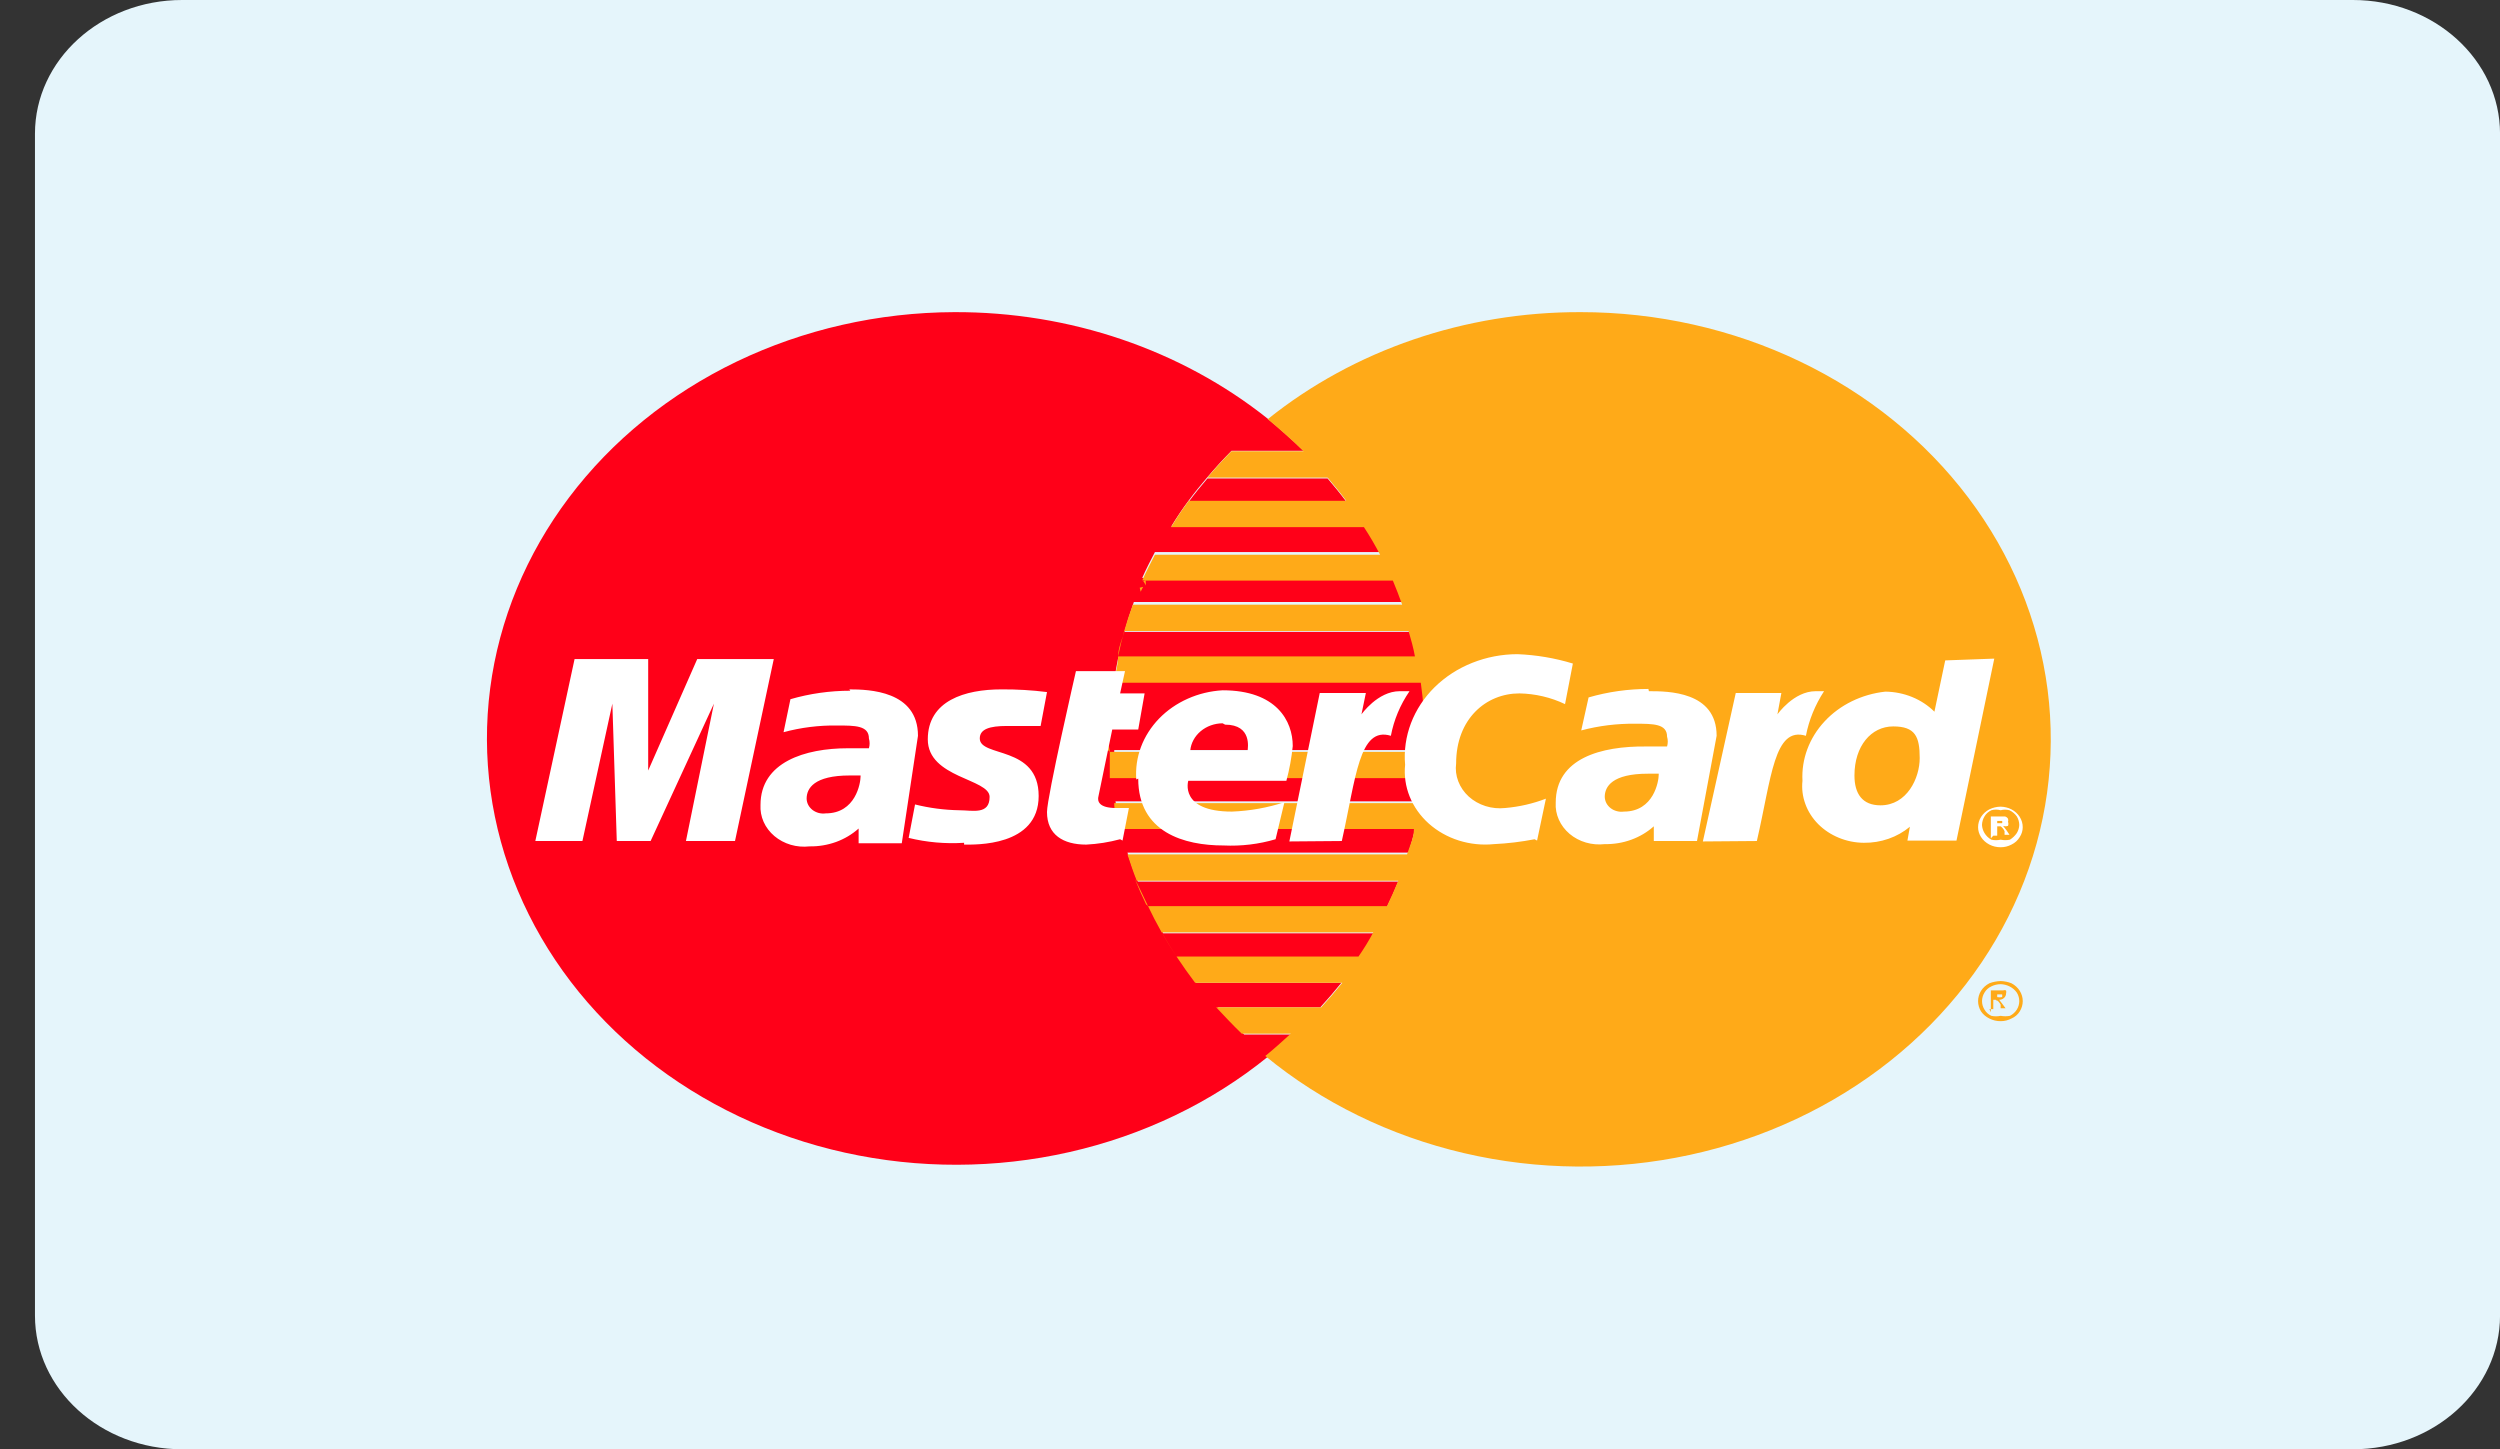 <svg width="69" height="40" viewBox="0 0 69 40" fill="none" xmlns="http://www.w3.org/2000/svg">
<rect x="0" y="0" width="69" height="40" fill="#333333" stroke="none"/>
<g clip-path="url(#clip0_1412_2208)">
<path d="M64.939 0H5.027C2.783 0 0.965 1.653 0.965 3.692V36.308C0.965 38.347 2.783 40 5.027 40H64.939C67.182 40 69.001 38.347 69.001 36.308V3.692C69.001 1.653 67.182 0 64.939 0Z" fill="#E5F5FB"/>
<path d="M26.339 8.615C24.244 8.622 22.182 9.091 20.33 9.981C18.478 10.872 16.892 12.158 15.707 13.729C14.523 15.299 13.775 17.108 13.529 18.999C13.283 20.89 13.546 22.808 14.294 24.586C15.043 26.365 16.255 27.952 17.827 29.211C19.399 30.469 21.284 31.363 23.32 31.813C25.355 32.264 27.481 32.259 29.513 31.798C31.546 31.338 33.426 30.436 34.99 29.169L35.519 28.714L35.694 28.554H34.34L34.517 28.714L34.34 28.554C34.097 28.32 33.867 28.074 33.636 27.828L33.461 27.643L33.609 27.803H36.439C36.642 27.581 36.832 27.36 37.021 27.126H32.959L33.244 27.471L32.987 27.077C32.77 26.782 32.567 26.486 32.364 26.191C32.111 25.793 31.885 25.382 31.687 24.96L31.524 24.615L31.375 24.258C31.281 24.024 31.199 23.778 31.118 23.532H38.876C38.944 23.311 39.012 23.077 39.066 22.831H30.942C30.942 23.015 31.023 23.188 31.078 23.36C31.078 23.188 30.983 23.015 30.942 22.831C30.847 22.483 30.779 22.129 30.739 21.772C30.733 21.736 30.733 21.698 30.739 21.662C30.733 21.698 30.733 21.736 30.739 21.772C30.739 21.883 30.739 21.994 30.739 22.117H39.147C39.192 21.889 39.224 21.659 39.242 21.428H30.753C30.753 21.194 30.753 20.948 30.753 20.701C30.759 20.636 30.759 20.57 30.753 20.505C30.759 20.57 30.759 20.636 30.753 20.701H39.459C39.452 20.644 39.452 20.587 39.459 20.529V20.332C39.465 20.222 39.465 20.111 39.459 20C39.456 19.588 39.425 19.177 39.364 18.769H30.753L30.671 19.52C30.678 19.581 30.678 19.643 30.671 19.705C30.678 19.643 30.678 19.581 30.671 19.52C30.725 18.784 30.857 18.055 31.064 17.341C31.132 17.095 31.213 16.861 31.294 16.615V16.455C31.3 16.398 31.3 16.34 31.294 16.283C31.3 16.34 31.3 16.398 31.294 16.455V16.615H38.727C38.646 16.394 38.565 16.172 38.47 15.951H31.524C31.508 16.01 31.485 16.068 31.457 16.123C31.485 16.068 31.508 16.01 31.524 15.951C31.633 15.704 31.755 15.471 31.876 15.237L31.985 15.04L32.093 14.843L31.985 15.04L31.876 15.237H38.091C38.091 15.151 37.996 15.052 37.942 14.966C37.944 14.925 37.944 14.884 37.942 14.843C37.942 14.781 37.874 14.72 37.847 14.671L37.752 14.535H32.323C32.472 14.289 32.635 14.043 32.811 13.809L32.932 13.649L33.068 13.477L33.325 13.169C33.542 12.911 33.758 12.677 33.989 12.443H35.979L35.735 12.209C35.491 11.988 35.248 11.766 34.99 11.557C32.597 9.65 29.521 8.604 26.339 8.615ZM33.325 13.206L33.068 13.514L32.932 13.686L32.811 13.846H37.157C36.994 13.624 36.818 13.415 36.642 13.206H33.325ZM31.037 17.44C30.969 17.674 30.915 17.908 30.861 18.142H39.106C39.106 17.908 38.998 17.674 38.93 17.44H31.037ZM31.375 24.332L31.524 24.689L31.687 25.034H38.281C38.389 24.812 38.497 24.566 38.592 24.332H31.375ZM32.364 26.265L32.472 26.424H37.522C37.667 26.203 37.802 25.982 37.928 25.76H32.106L32.364 26.265ZM36.168 12.726L36.25 12.825L36.168 12.726ZM37.279 14.055L37.346 14.166L37.279 14.055ZM37.455 14.314L37.522 14.425L37.455 14.314ZM38.172 15.544C38.187 15.593 38.209 15.639 38.24 15.68C38.197 15.613 38.173 15.536 38.172 15.458V15.544ZM37.793 26.018V26.092V26.018ZM37.346 26.72L37.279 26.806L37.346 26.72ZM36.25 28.049L36.168 28.061L36.25 28.049ZM36.047 28.258L35.938 28.369L36.047 28.258ZM35.803 28.517L35.708 28.591L35.803 28.517Z" fill="#FF0018"/>
<path d="M43.628 8.615C40.448 8.605 37.374 9.656 34.99 11.569C35.328 11.852 35.667 12.148 35.978 12.455H33.988C33.758 12.689 33.541 12.923 33.325 13.181H36.642C36.818 13.391 36.994 13.6 37.156 13.822H32.81C32.634 14.055 32.472 14.302 32.323 14.548H37.644C37.806 14.794 37.955 15.052 38.091 15.311H31.876C31.754 15.544 31.632 15.778 31.524 16.024H38.443C38.537 16.246 38.619 16.468 38.7 16.689H31.267C31.092 17.155 30.956 17.632 30.86 18.117C30.86 17.883 30.969 17.649 31.037 17.415H38.876C38.944 17.649 39.011 17.883 39.052 18.117H30.86C30.86 18.412 30.739 18.72 30.698 19.028C30.705 18.966 30.705 18.904 30.698 18.843H39.214C39.285 19.345 39.321 19.851 39.323 20.357C39.323 20.492 39.323 20.628 39.323 20.751H30.63C30.63 20.997 30.63 21.243 30.63 21.477H39.282C39.264 21.708 39.232 21.938 39.187 22.166H30.752C30.752 22.4 30.833 22.646 30.901 22.88H39.025C39.025 23.126 38.903 23.36 38.835 23.581H31.118C31.199 23.828 31.28 24.074 31.375 24.308H38.592C38.497 24.541 38.388 24.788 38.28 25.009H31.686C31.913 25.489 32.175 25.953 32.472 26.4C32.327 26.178 32.192 25.957 32.066 25.735H37.901C37.784 25.957 37.648 26.178 37.495 26.4H32.472C32.634 26.646 32.81 26.892 32.986 27.126H37.048C36.858 27.36 36.669 27.581 36.466 27.803H33.568C33.799 28.049 34.029 28.295 34.272 28.529H35.626C35.396 28.738 35.166 28.948 34.922 29.145C36.483 30.43 38.365 31.35 40.405 31.826C42.445 32.303 44.582 32.32 46.63 31.877C48.679 31.434 50.579 30.545 52.165 29.285C53.751 28.025 54.976 26.433 55.733 24.647C56.491 22.861 56.758 20.934 56.513 19.032C56.267 17.131 55.517 15.312 54.325 13.734C53.133 12.155 51.536 10.864 49.672 9.973C47.809 9.081 45.734 8.615 43.628 8.615ZM32.986 27.077C33.039 27.132 33.089 27.189 33.135 27.249C33.089 27.189 33.039 27.132 32.986 27.077ZM31.632 24.96C31.524 24.738 31.416 24.492 31.321 24.258C31.47 24.541 31.578 24.788 31.686 25.009L31.632 24.96ZM30.576 20.701C30.582 20.636 30.582 20.57 30.576 20.505C30.604 20.584 30.622 20.667 30.63 20.751L30.576 20.701ZM30.752 19.028V19.397V19.028ZM31.361 16.689V16.529V16.689ZM31.619 16.024C31.626 16.069 31.626 16.115 31.619 16.16C31.6 16.101 31.567 16.047 31.524 16L31.619 16.024ZM32.905 13.822L33.027 13.662L32.905 13.822ZM33.027 13.662L33.162 13.489L33.027 13.662ZM32.187 14.892L32.093 15.065L32.187 14.892ZM31.551 16.197C31.526 16.241 31.503 16.286 31.483 16.332C31.473 16.296 31.464 16.259 31.456 16.221L31.551 16.197ZM30.955 22.892V23.064V22.892ZM31.037 23.237V23.409V23.237ZM34.327 28.541L34.475 28.689L34.327 28.541ZM55.218 27.077C55.321 27.08 55.422 27.101 55.516 27.138C55.612 27.188 55.691 27.261 55.746 27.348C55.799 27.434 55.828 27.532 55.828 27.631C55.828 27.73 55.799 27.827 55.746 27.914C55.694 28 55.613 28.069 55.516 28.111C55.426 28.159 55.323 28.185 55.218 28.184C55.109 28.185 55.002 28.16 54.907 28.111C54.812 28.065 54.732 27.997 54.676 27.914C54.623 27.827 54.595 27.73 54.595 27.631C54.595 27.532 54.623 27.434 54.676 27.348C54.731 27.261 54.811 27.188 54.907 27.138C55.005 27.101 55.111 27.08 55.218 27.077ZM55.218 27.163C55.128 27.164 55.04 27.185 54.961 27.224C54.879 27.262 54.813 27.323 54.771 27.397C54.727 27.468 54.704 27.549 54.704 27.631C54.704 27.713 54.727 27.793 54.771 27.864C54.813 27.939 54.879 27.999 54.961 28.037C55.045 28.055 55.133 28.055 55.218 28.037C55.303 28.053 55.391 28.053 55.475 28.037C55.554 27.996 55.62 27.936 55.665 27.864C55.709 27.793 55.732 27.713 55.732 27.631C55.732 27.549 55.709 27.468 55.665 27.397C55.615 27.324 55.545 27.265 55.462 27.224C55.387 27.187 55.303 27.166 55.218 27.163ZM54.947 27.938V27.335H55.123H55.286C55.298 27.33 55.312 27.327 55.326 27.327C55.34 27.327 55.354 27.33 55.367 27.335C55.376 27.363 55.376 27.393 55.367 27.422C55.367 27.467 55.347 27.511 55.311 27.543C55.276 27.576 55.228 27.594 55.177 27.594L55.272 27.717L55.353 27.828H55.218V27.729C55.191 27.678 55.154 27.633 55.11 27.594H55.015V27.852H54.907L54.947 27.938ZM55.015 27.52H55.123C55.168 27.529 55.214 27.529 55.259 27.52C55.264 27.496 55.264 27.47 55.259 27.446H55.123V27.631" fill="#FFAA18"/>
<path d="M55.218 22.264C55.322 22.266 55.425 22.291 55.516 22.338C55.611 22.388 55.69 22.46 55.744 22.546C55.799 22.633 55.828 22.731 55.827 22.831C55.827 22.926 55.799 23.019 55.746 23.101C55.694 23.191 55.614 23.264 55.516 23.311C55.425 23.359 55.323 23.385 55.218 23.384C55.108 23.385 55 23.359 54.905 23.309C54.81 23.259 54.731 23.188 54.676 23.101C54.623 23.019 54.595 22.926 54.595 22.831C54.595 22.731 54.623 22.633 54.678 22.546C54.733 22.46 54.811 22.388 54.906 22.338C55.002 22.291 55.109 22.265 55.218 22.264ZM55.218 22.363C55.134 22.339 55.044 22.339 54.961 22.363C54.879 22.401 54.813 22.461 54.771 22.535C54.728 22.607 54.705 22.687 54.703 22.769C54.707 22.847 54.73 22.922 54.771 22.991C54.816 23.066 54.881 23.13 54.961 23.175C55.045 23.194 55.133 23.194 55.218 23.175C55.303 23.193 55.39 23.193 55.475 23.175C55.552 23.126 55.616 23.063 55.665 22.991C55.706 22.922 55.729 22.847 55.732 22.769C55.731 22.687 55.708 22.607 55.665 22.535C55.615 22.463 55.545 22.403 55.462 22.363C55.382 22.341 55.297 22.341 55.218 22.363ZM54.947 23.138V22.535H55.34C55.357 22.54 55.373 22.548 55.387 22.558C55.401 22.569 55.413 22.582 55.421 22.597C55.431 22.625 55.431 22.655 55.421 22.683C55.435 22.719 55.435 22.758 55.421 22.794C55.377 22.809 55.329 22.809 55.285 22.794L55.38 22.917L55.462 23.04H55.326V22.941C55.303 22.889 55.266 22.842 55.218 22.806H55.123V23.064H55.015L54.947 23.138ZM55.123 22.72C55.191 22.72 55.231 22.72 55.258 22.72C55.266 22.7 55.266 22.678 55.258 22.658H55.123V22.831V22.72ZM30.982 23.2L31.158 22.301H30.806C30.332 22.301 30.278 22.117 30.319 21.969L30.698 20.135H31.415L31.591 19.138H30.915L31.05 18.523H29.696C29.696 18.523 28.897 21.994 28.897 22.412C28.897 23.04 29.344 23.311 29.98 23.311C30.297 23.295 30.61 23.245 30.915 23.163L30.982 23.2ZM31.415 21.489C31.415 22.978 32.688 23.335 33.771 23.335C34.257 23.358 34.744 23.3 35.206 23.163L35.45 22.141C34.985 22.294 34.496 22.381 34.001 22.4C32.539 22.4 32.796 21.551 32.796 21.551H35.504C35.589 21.235 35.648 20.914 35.68 20.591C35.68 19.901 35.233 19.052 33.744 19.052C33.41 19.071 33.083 19.149 32.782 19.284C32.481 19.418 32.212 19.604 31.99 19.833C31.769 20.062 31.599 20.328 31.491 20.616C31.383 20.905 31.339 21.21 31.361 21.514L31.415 21.489ZM33.812 20C34.57 20 34.435 20.664 34.435 20.714H32.851C32.871 20.51 32.973 20.321 33.138 20.182C33.303 20.043 33.519 19.965 33.744 19.963L33.812 20ZM42.423 23.2L42.667 22.043C42.309 22.181 41.93 22.268 41.543 22.301C41.36 22.321 41.174 22.303 41 22.248C40.826 22.193 40.668 22.103 40.537 21.985C40.407 21.866 40.308 21.722 40.248 21.564C40.187 21.406 40.167 21.237 40.189 21.071C40.189 19.84 41.015 19.138 41.936 19.138C42.375 19.146 42.806 19.248 43.195 19.434L43.411 18.314C42.917 18.163 42.402 18.076 41.881 18.055C41.452 18.056 41.028 18.137 40.635 18.294C40.242 18.45 39.889 18.679 39.597 18.965C39.306 19.252 39.084 19.59 38.943 19.959C38.803 20.328 38.747 20.719 38.781 21.108C38.751 21.405 38.794 21.705 38.907 21.986C39.02 22.267 39.201 22.521 39.435 22.731C39.67 22.94 39.953 23.1 40.263 23.198C40.574 23.296 40.905 23.331 41.231 23.298C41.609 23.28 41.985 23.235 42.355 23.163L42.423 23.2ZM23.468 19.064C22.907 19.064 22.35 19.143 21.816 19.298L21.626 20.209C22.105 20.079 22.603 20.017 23.102 20.024C23.603 20.024 23.982 20.024 23.982 20.381C24.008 20.47 24.008 20.563 23.982 20.652H23.4C22.222 20.652 20.99 21.034 20.99 22.215C20.981 22.375 21.01 22.535 21.076 22.684C21.142 22.832 21.244 22.966 21.373 23.075C21.502 23.184 21.656 23.266 21.824 23.316C21.991 23.365 22.169 23.38 22.344 23.36C22.594 23.364 22.843 23.322 23.076 23.238C23.308 23.153 23.52 23.027 23.698 22.867V23.274H24.889L25.336 20.308C25.336 19.064 23.982 19.027 23.441 19.027L23.468 19.064ZM23.752 21.427C23.752 21.612 23.617 22.449 22.791 22.449C22.726 22.458 22.66 22.454 22.597 22.438C22.534 22.421 22.476 22.393 22.426 22.355C22.376 22.316 22.335 22.268 22.307 22.215C22.279 22.161 22.264 22.102 22.263 22.043C22.263 21.76 22.466 21.403 23.454 21.403H23.752V21.427ZM26.609 23.311C26.907 23.311 28.667 23.372 28.667 21.969C28.667 20.566 27.042 20.911 27.042 20.381C27.042 20.123 27.313 20.037 27.787 20.037H28.721L28.897 19.101C28.48 19.048 28.059 19.024 27.638 19.027C26.636 19.027 25.607 19.335 25.607 20.406C25.607 21.477 27.313 21.489 27.313 21.994C27.313 22.498 26.839 22.363 26.474 22.363C26.061 22.356 25.652 22.302 25.255 22.203L25.079 23.126C25.577 23.248 26.094 23.294 26.609 23.261V23.311ZM53.688 18.227L53.39 19.643C53.218 19.471 53.009 19.334 52.776 19.238C52.543 19.143 52.291 19.092 52.036 19.089C51.383 19.16 50.783 19.453 50.359 19.91C49.934 20.367 49.716 20.953 49.748 21.551C49.725 21.766 49.752 21.983 49.827 22.188C49.901 22.394 50.022 22.583 50.181 22.744C50.34 22.904 50.534 23.033 50.751 23.122C50.968 23.212 51.202 23.259 51.44 23.261C51.911 23.267 52.367 23.108 52.713 22.818L52.645 23.2H53.999L55.042 18.178L53.688 18.227ZM52.984 20.923C52.984 21.477 52.632 22.227 51.901 22.227C51.4 22.227 51.183 21.907 51.183 21.403C51.183 20.591 51.643 20.049 52.253 20.049C52.862 20.049 52.984 20.332 52.984 20.923ZM16.075 23.212L16.901 19.421L17.023 23.212H17.957L19.704 19.421L18.932 23.212H20.286L21.356 18.191H19.243L17.89 21.267V18.191H15.858L14.775 23.212H16.075ZM37.034 23.212C37.427 21.464 37.508 20.037 38.388 20.308C38.471 19.871 38.645 19.453 38.903 19.077H38.632C38.023 19.077 37.576 19.717 37.576 19.717L37.698 19.126H36.425L35.586 23.224L37.034 23.212ZM45.496 19.015C44.936 19.015 44.379 19.094 43.845 19.249L43.642 20.16C44.125 20.031 44.627 19.969 45.131 19.975C45.632 19.975 46.011 19.975 46.011 20.332C46.037 20.421 46.037 20.514 46.011 20.603H45.429C44.197 20.591 42.938 20.923 42.938 22.154C42.928 22.314 42.958 22.474 43.024 22.622C43.09 22.771 43.191 22.904 43.32 23.014C43.449 23.123 43.603 23.205 43.771 23.254C43.939 23.303 44.117 23.318 44.291 23.298C44.542 23.302 44.791 23.261 45.023 23.176C45.255 23.092 45.467 22.966 45.645 22.806V23.212H46.837L47.379 20.308C47.379 19.077 46.025 19.077 45.51 19.077L45.496 19.015ZM45.781 21.378C45.781 21.563 45.645 22.4 44.819 22.4C44.755 22.409 44.689 22.405 44.626 22.388C44.563 22.372 44.504 22.344 44.454 22.305C44.404 22.267 44.364 22.219 44.336 22.166C44.308 22.112 44.293 22.053 44.291 21.994C44.291 21.711 44.495 21.354 45.483 21.354H45.781V21.378ZM48.489 23.212C48.895 21.464 48.963 20.037 49.843 20.308C49.927 19.873 50.097 19.456 50.344 19.077H50.113C49.504 19.077 49.057 19.717 49.057 19.717L49.166 19.126H47.907L46.999 23.224L48.489 23.212Z" fill="white"/>
</g>
<defs>
<clipPath id="clip0_1412_2208">
<rect width="68.036" height="40" fill="white" transform="translate(0.965)"/>
</clipPath>
</defs>
</svg>

